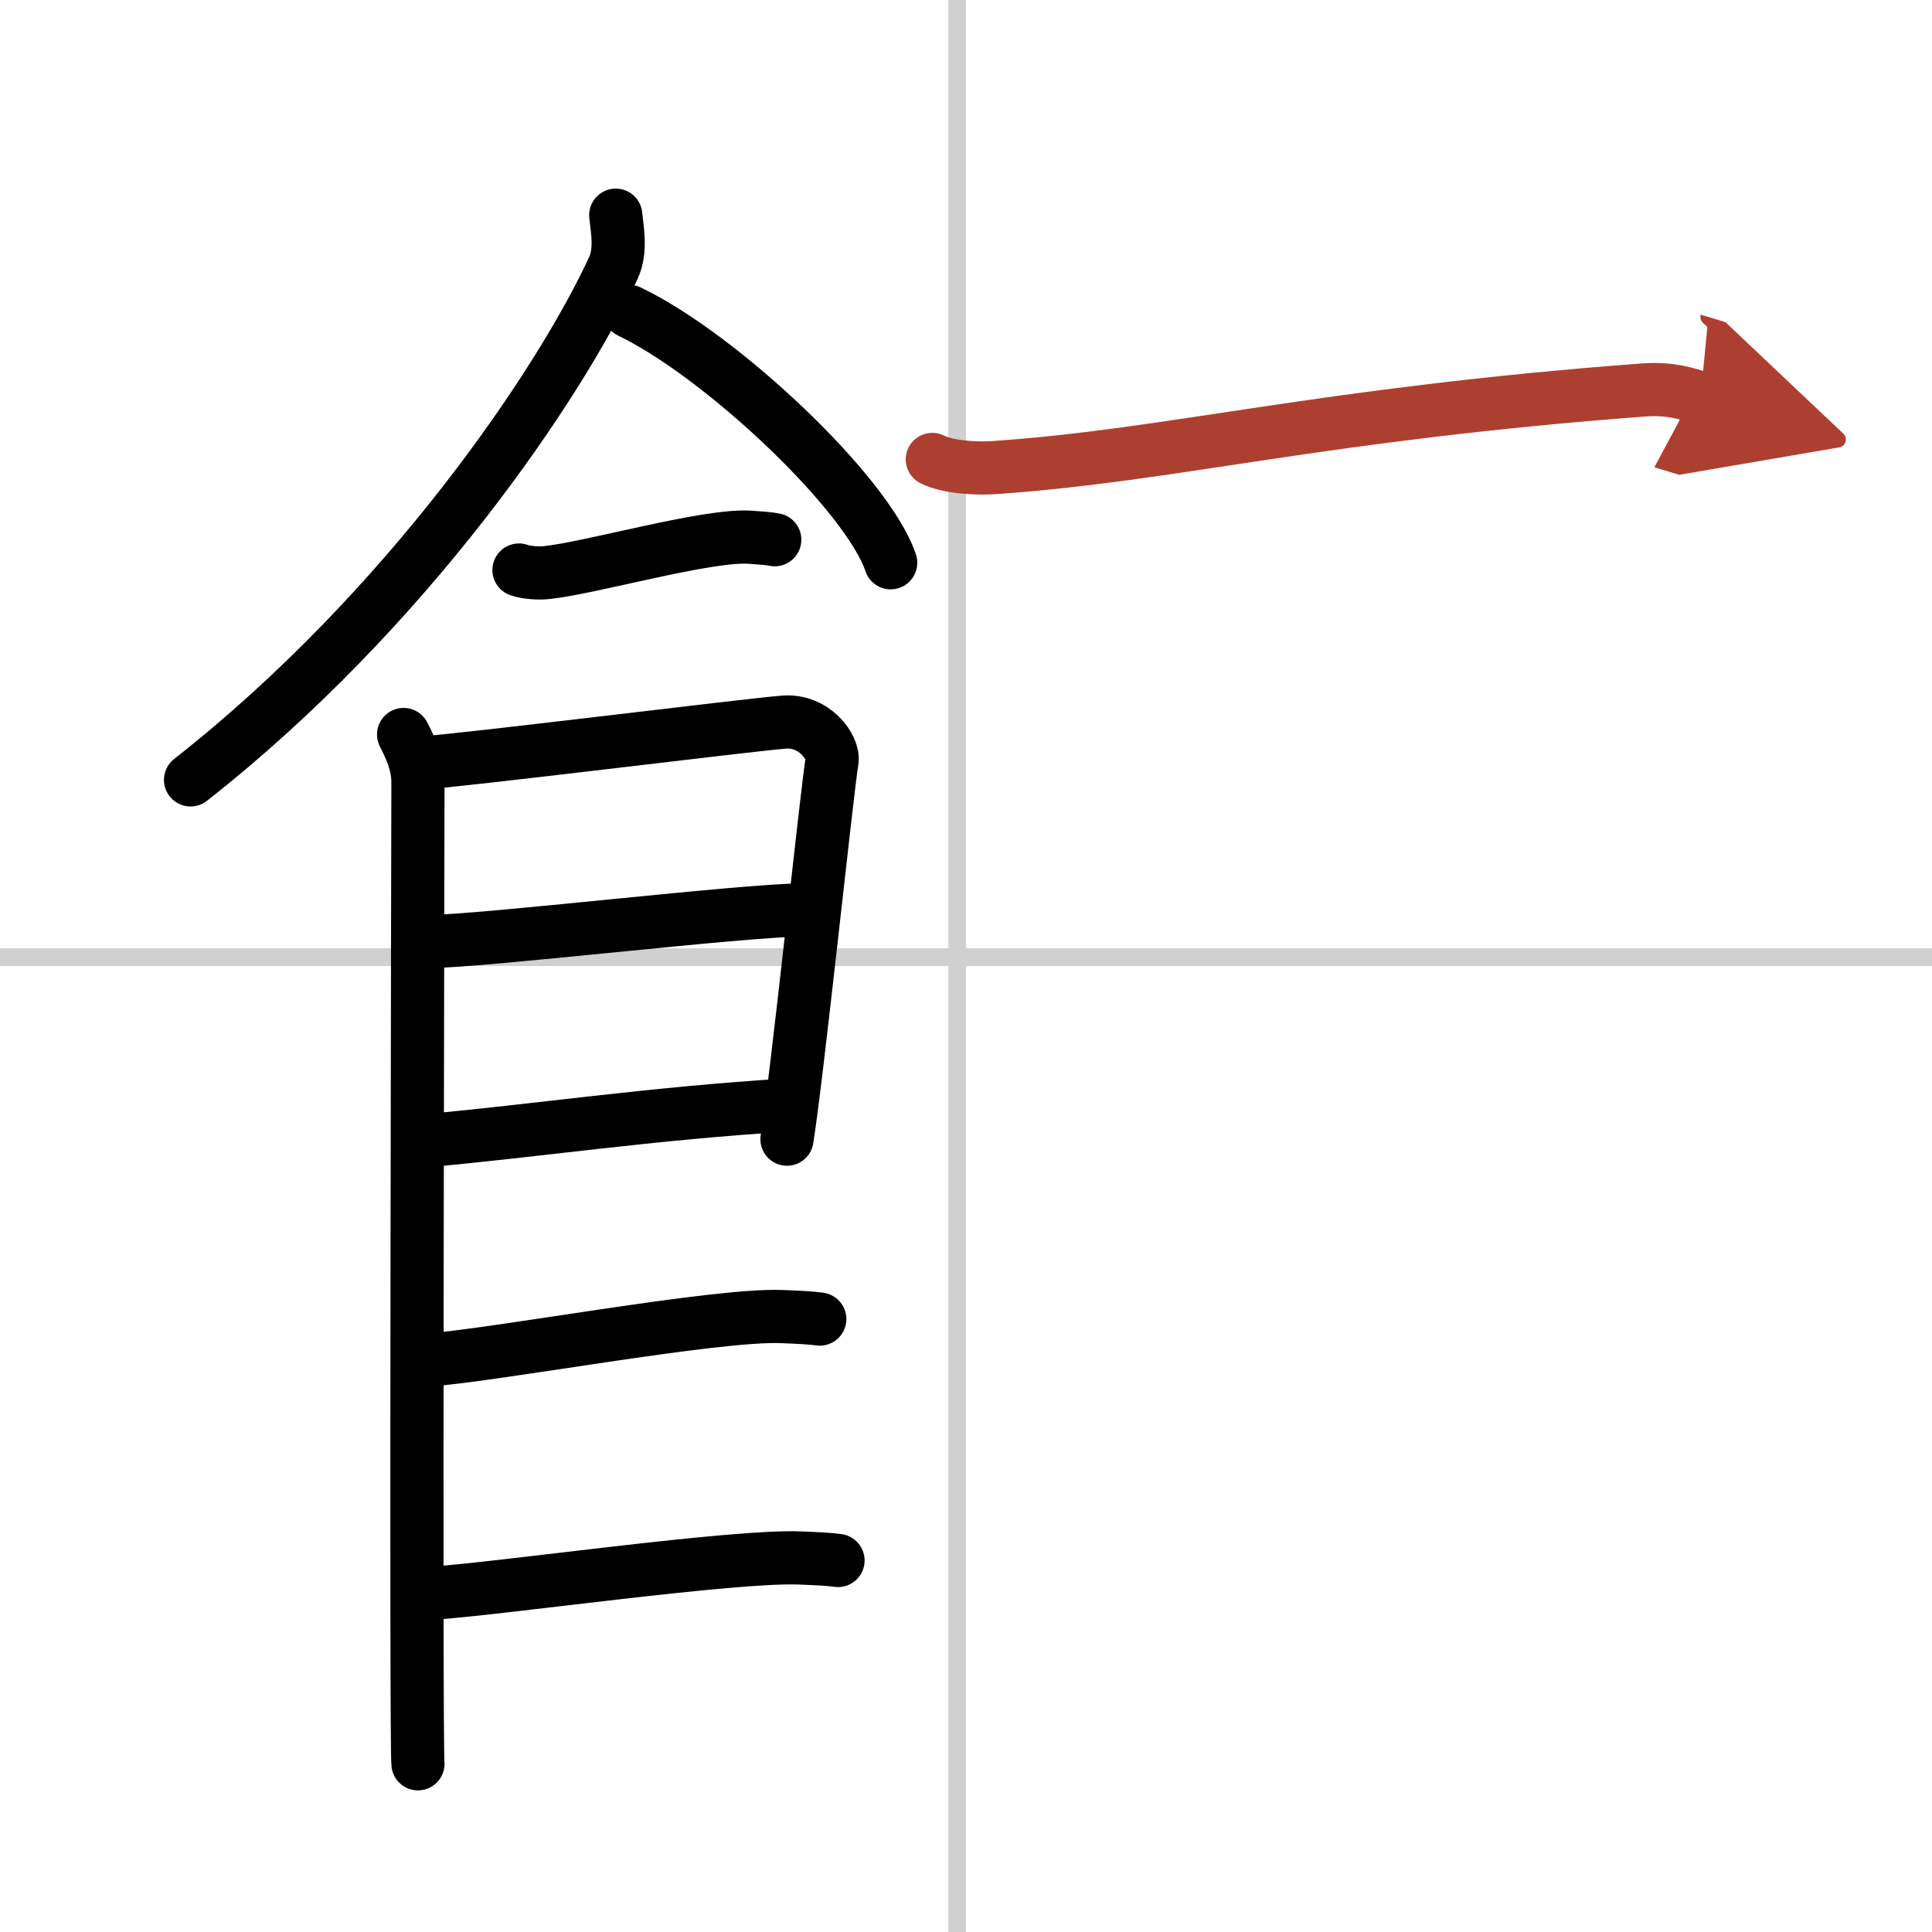 <svg width="400" height="400" viewBox="0 0 109 109" xmlns="http://www.w3.org/2000/svg"><defs><marker id="a" markerWidth="4" orient="auto" refX="1" refY="5" viewBox="0 0 10 10"><polyline points="0 0 10 5 0 10 1 5" fill="#ad3f31" stroke="#ad3f31"/></marker></defs><g fill="none" stroke="#000" stroke-linecap="round" stroke-linejoin="round" stroke-width="3"><rect width="100%" height="100%" fill="#fff" stroke="#fff"/><line x1="54" x2="54" y2="109" stroke="#d0d0d0" stroke-width="1"/><line x2="109" y1="54" y2="54" stroke="#d0d0d0" stroke-width="1"/><path d="m34.74 12.14c0.07 0.74 0.33 1.97-0.13 2.97-3 6.52-11.63 19.29-23.86 28.89"/><path d="m35.52 17.58c5.2 2.5 13.43 10.28 14.73 14.17"/><path d="m29.28 32.16c0.39 0.15 1.12 0.19 1.51 0.15 2.51-0.25 9.11-2.17 11.54-2 0.65 0.05 1.05 0.07 1.38 0.14"/><path d="m22.77 41.44c0.4 0.78 0.81 1.66 0.81 2.7s-0.13 54.33 0 55.37"/><path d="m23.72 43.05c2.27-0.13 18.45-2.15 20.52-2.31 1.72-0.13 2.83 1.44 2.7 2.2-0.27 1.56-1.98 17.89-2.54 21.33"/><path d="m24.12 53.12c3.07 0 17.88-1.79 21.36-1.79"/><path d="m23.98 64.36c6.26-0.56 12.71-1.54 20.51-2.02"/><path d="m23.92 76.75c3.85-0.25 16.49-2.64 20.22-2.47 1 0.04 1.61 0.07 2.11 0.14"/><path d="m24.44 89.88c3.85-0.25 17-2.15 20.73-1.98 1 0.04 1.61 0.07 2.11 0.14"/><path d="m52.6 25.92c0.91 0.46 2.58 0.53 3.5 0.46 10.06-0.69 18.28-3 36.64-4.38 1.52-0.11 2.44 0.22 3.2 0.45" marker-end="url(#a)" stroke="#ad3f31"/></g></svg>
